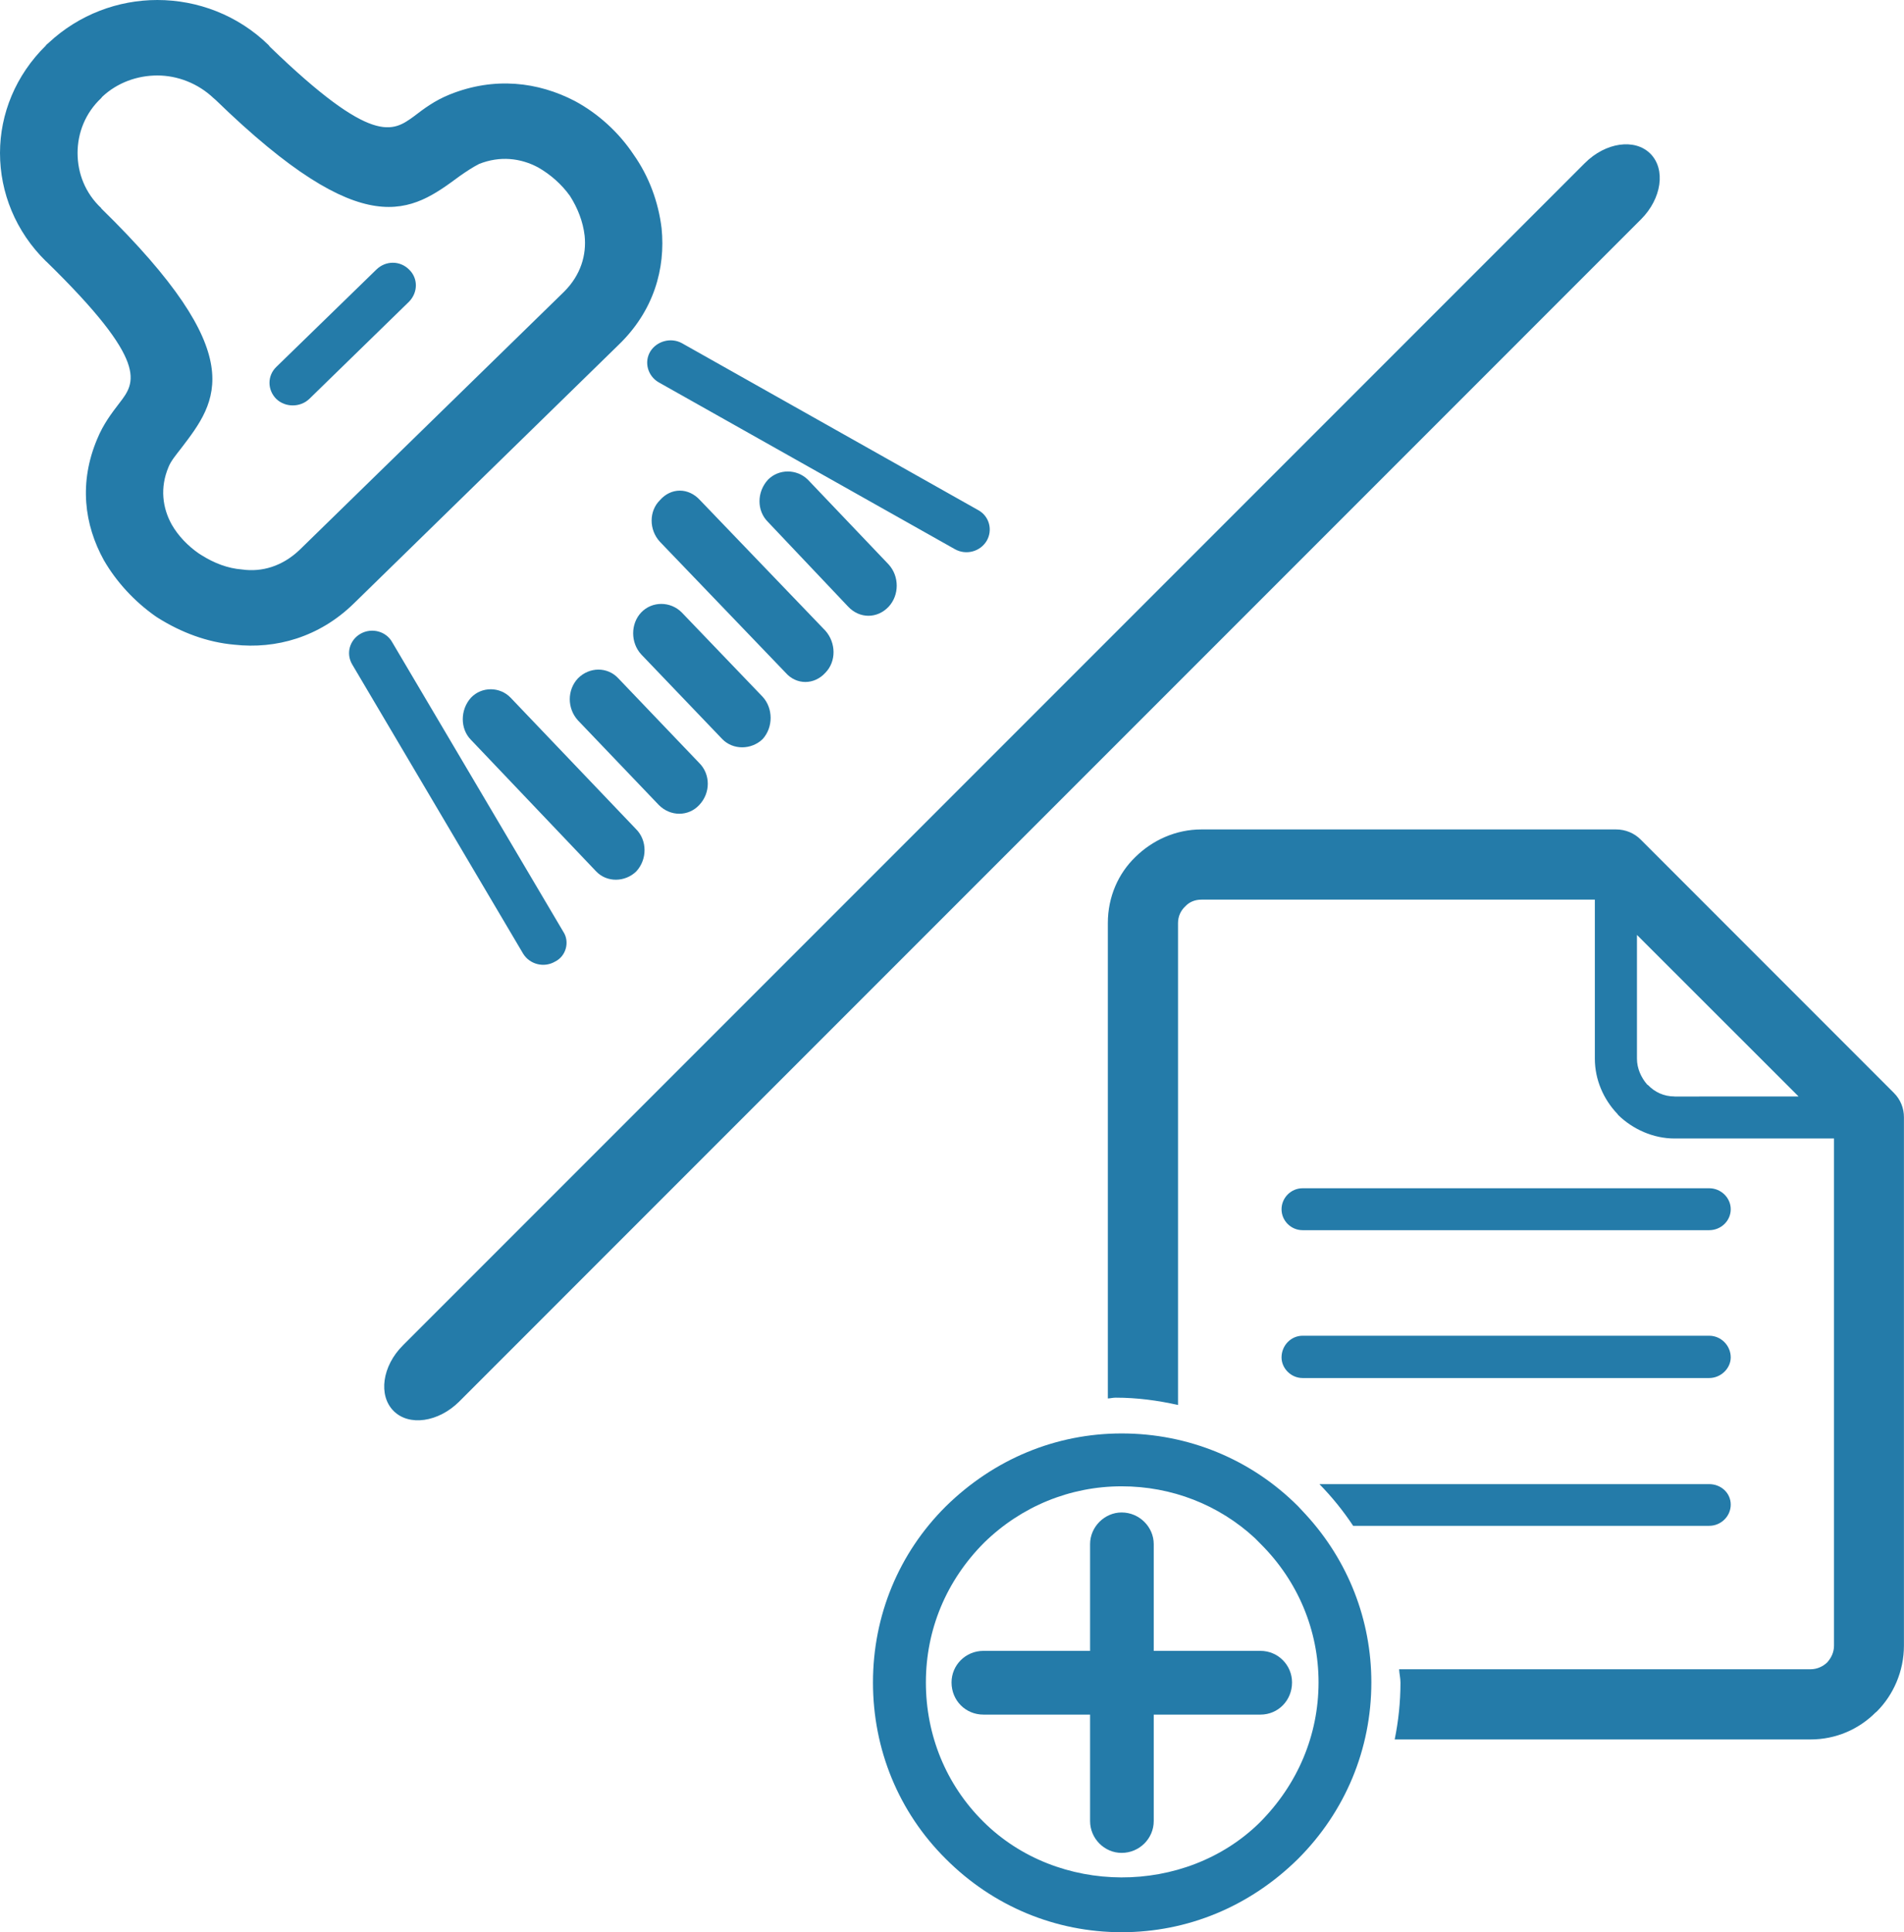 <?xml version="1.0" encoding="utf-8"?>
<!-- Generator: Adobe Illustrator 16.0.0, SVG Export Plug-In . SVG Version: 6.00 Build 0)  -->
<!DOCTYPE svg PUBLIC "-//W3C//DTD SVG 1.1//EN" "http://www.w3.org/Graphics/SVG/1.1/DTD/svg11.dtd">
<svg version="1.1" xmlns="http://www.w3.org/2000/svg" xmlns:xlink="http://www.w3.org/1999/xlink" x="0px" y="0px"
	 width="30.659px" height="31.104px" viewBox="0 0 30.659 31.104" enable-background="new 0 0 30.659 31.104" xml:space="preserve">
<g id="底圖">
	<g>
		<defs>
			<rect id="SVGID_1_" x="665.988" y="-921.435" width="609.155" height="853.855"/>
		</defs>
		<clipPath id="SVGID_2_">
			<use xlink:href="#SVGID_1_"  overflow="visible"/>
		</clipPath>
		<g clip-path="url(#SVGID_2_)">
			<defs>
				<rect id="SVGID_3_" x="-173.158" y="-1098.514" width="2283.904" height="1799.183"/>
			</defs>
			<clipPath id="SVGID_4_">
				<use xlink:href="#SVGID_3_"  overflow="visible"/>
			</clipPath>
			<g clip-path="url(#SVGID_4_)">
				<defs>
					<rect id="SVGID_5_" x="-553.808" y="-1370.393" width="3045.208" height="2398.913"/>
				</defs>
				<use xlink:href="#SVGID_5_"  overflow="visible" fill="#EB6948"/>
				<clipPath id="SVGID_6_">
					<use xlink:href="#SVGID_5_"  overflow="visible"/>
				</clipPath>
				<path clip-path="url(#SVGID_6_)" fill="#EE7D49" d="M-2089.091,2237.963c-616.801-485.896-885.891-1141.965-807.314-1776.366
					c-170.47-198.761-302.968-411.711-397.455-632.532c-395.248,923.707-125.752,1985.062,808.522,2721.048
					c934.27,735.992,2281.564,948.287,3454.13,636.929c-280.316-74.437-550.632-178.81-802.949-313.101
					C-639.469,2935.841-1472.29,2723.86-2089.091,2237.963"/>
				<path clip-path="url(#SVGID_6_)" fill="#F0883F" d="M204.062,112.154c-26.975-27.183-52.874-54.811-77.639-82.869
					C35.83,41.78-56.06,46.973-147.736,44.856c-2.71,5.834-5.361,11.684-7.989,17.539C-33.602,56.531,89.935,73.085,204.062,112.154
					"/>
				<path clip-path="url(#SVGID_6_)" fill="#F08540" d="M126.426,29.278C103.403,3.196,81.35-23.26,60.244-50.053
					C9.462-57.3-41.917-61.234-93.354-61.86c-19.59,35.21-37.729,70.796-54.382,106.717C-56.06,46.973,35.83,41.78,126.426,29.278"
					/>
				<path clip-path="url(#SVGID_6_)" fill="#F08344" d="M302.223-4.652c24.908-39.498,52.106-78.323,81.606-116.361
					c-52.412-20.038-106.381-36.671-161.387-49.922c-73.831,17.781-149.511,29.494-225.785,35.062
					c20.132,28.956,41.323,57.575,63.583,85.821c73.298,10.463,145.3,27.815,214.371,52.085
					C283.839-0.106,293.038-2.348,302.223-4.652"/>
			</g>
		</g>
	</g>
</g>
<g id="內容">
	<g>
		<defs>
			<polygon id="SVGID_26_" points="522.15,-1087.23 522.15,-628.852 246.816,-628.852 -84.464,-714.988 -84.464,-1086.985 			"/>
		</defs>
		<clipPath id="SVGID_7_">
			<use xlink:href="#SVGID_26_"  overflow="visible"/>
		</clipPath>
		<g clip-path="url(#SVGID_7_)">
			<g>
				<defs>
					<rect id="SVGID_28_" x="-85.218" y="-1090.984" width="610.149" height="807.837"/>
				</defs>
				<clipPath id="SVGID_8_">
					<use xlink:href="#SVGID_28_"  overflow="visible"/>
				</clipPath>
				<g clip-path="url(#SVGID_8_)">
					<defs>
						<rect id="SVGID_30_" x="-923.954" y="-1117.463" width="2287.627" height="1702.221"/>
					</defs>
					<clipPath id="SVGID_9_">
						<use xlink:href="#SVGID_30_"  overflow="visible"/>
					</clipPath>
					<g clip-path="url(#SVGID_9_)">
						<defs>
							<rect id="SVGID_32_" x="-1305.229" y="-1374.689" width="3050.171" height="2269.629"/>
						</defs>
						<use xlink:href="#SVGID_32_"  overflow="visible" fill="#EB6948"/>
						<clipPath id="SVGID_10_">
							<use xlink:href="#SVGID_32_"  overflow="visible"/>
						</clipPath>
						<path clip-path="url(#SVGID_10_)" fill="#EE7D49" d="M-2843.012,2039.197c617.807,459.713,1451.987,660.27,2258.612,601.705
							c252.727,127.053,523.484,225.801,804.259,296.227c-1174.479,294.576-2523.969,93.725-3459.761-602.605
							c-935.802-696.32-1205.739-1700.473-809.844-2574.398c94.643,208.92,227.353,410.395,398.101,598.443
							C-3730.352,958.779-3460.822,1579.492-2843.012,2039.197"/>
						<path clip-path="url(#SVGID_10_)" fill="#F18D3F" d="M-175.894,54.602c43.063-14.838,85.389-31.225,126.928-49.016
							C-11.921,31.98,26.175,57.08,65.226,80.881c8.544,9.049,16.78,18.205,24.787,27.439
							c-32.72,48.168-59.93,97.869-81.586,148.605c-5.754,2.127-11.527,4.225-17.307,6.305
							c-43.602-68.537-103.021-132.873-178.259-190.006C-183.439,67.006-179.745,60.783-175.894,54.602"/>
						<path clip-path="url(#SVGID_10_)" fill="#F0883F" d="M159.734-100.791c21.029,17.84,41.077,36.088,60.125,54.734
							C172.523,0.252,131.282,48.91,96.175,99.328C85.798,93.27,75.472,87.123,65.226,80.881
							C37.44,51.443,6.789,23.061-26.671-4.098C37.732-32.719,100.037-64.955,159.734-100.791"/>
						<path clip-path="url(#SVGID_10_)" fill="#F0883F" d="M65.226,80.881C26.175,57.08-11.921,31.98-48.966,5.586
							c7.451-3.191,14.892-6.398,22.289-9.684C6.789,23.061,37.44,51.443,65.226,80.881"/>
					</g>
				</g>
			</g>
		</g>
	</g>
	<g>
		<path fill="#247BA9" d="M6.061,4.339c0.15-0.146,0.38-0.146,0.526,0c0.146,0.139,0.146,0.366,0,0.517L4.98,6.422
			c-0.146,0.139-0.386,0.139-0.531,0c-0.146-0.146-0.146-0.374,0-0.515L6.061,4.339L6.061,4.339z M10.602,6.152L10.602,6.152
			c-0.168-0.1-0.236-0.319-0.13-0.495c0.102-0.164,0.327-0.23,0.506-0.134l4.776,2.69c0.178,0.099,0.235,0.322,0.133,0.495
			c-0.106,0.175-0.334,0.232-0.51,0.133L10.602,6.152L10.602,6.152z M5.672,10.697L5.672,10.697
			c-0.105-0.177-0.043-0.393,0.133-0.495c0.184-0.104,0.415-0.038,0.511,0.137l2.754,4.659c0.108,0.162,0.045,0.395-0.132,0.481
			c-0.176,0.104-0.406,0.047-0.513-0.125L5.672,10.697L5.672,10.697z M14.309,9.086L14.309,9.086c0.174,0.191,0.174,0.494,0,0.681
			c-0.183,0.194-0.467,0.194-0.65,0l-1.292-1.364c-0.183-0.18-0.183-0.482,0-0.682c0.174-0.175,0.462-0.175,0.641,0L14.309,9.086
			L14.309,9.086z M13.291,10.153L13.291,10.153c0.171,0.193,0.178,0.494,0,0.676c-0.18,0.199-0.467,0.199-0.641,0l-2.023-2.107
			c-0.179-0.193-0.179-0.495,0-0.671c0.179-0.204,0.459-0.204,0.645,0L13.291,10.153L13.291,10.153z M12.28,11.216L12.28,11.216
			c0.172,0.187,0.172,0.493,0,0.682c-0.184,0.176-0.478,0.176-0.649,0l-1.305-1.363c-0.174-0.188-0.174-0.495,0-0.677
			s0.469-0.182,0.651,0L12.28,11.216L12.28,11.216z M11.259,12.282L11.259,12.282c0.184,0.182,0.184,0.484,0,0.677
			c-0.174,0.187-0.464,0.187-0.65,0l-1.303-1.363c-0.175-0.193-0.175-0.489,0-0.676c0.186-0.188,0.478-0.188,0.651,0L11.259,12.282
			L11.259,12.282z M10.24,13.345L10.24,13.345c0.184,0.182,0.184,0.489,0.006,0.682c-0.18,0.176-0.475,0.182-0.647,0l-2.016-2.118
			c-0.175-0.177-0.175-0.482,0-0.677c0.171-0.182,0.466-0.182,0.64,0L10.24,13.345L10.24,13.345z M9.958,5.554L9.958,5.554
			L5.7,9.712c-0.558,0.547-1.259,0.74-1.926,0.666c-0.441-0.039-0.857-0.198-1.228-0.43L2.502,9.919
			c-0.335-0.236-0.625-0.548-0.829-0.9C1.356,8.446,1.267,7.766,1.568,7.06c0.096-0.232,0.225-0.403,0.358-0.576
			c0.249-0.324,0.493-0.642-1.182-2.276L0.741,4.211V4.207C0.252,3.728,0,3.1,0,2.463C0,1.834,0.252,1.21,0.741,0.731V0.724h0.002
			l0.044-0.038C1.274,0.233,1.902,0,2.534,0c0.644,0,1.294,0.241,1.789,0.724l0,0l0.024,0.03c1.652,1.597,1.979,1.364,2.314,1.122
			C6.828,1.748,7,1.618,7.244,1.52c0.719-0.288,1.421-0.202,2.014,0.107c0.375,0.202,0.706,0.504,0.944,0.861
			c0.247,0.349,0.4,0.763,0.451,1.185C10.719,4.322,10.528,5.007,9.958,5.554L9.958,5.554z M4.825,8.851L4.825,8.851l4.256-4.153
			c0.273-0.271,0.365-0.596,0.333-0.904C9.388,3.568,9.302,3.349,9.179,3.156c-0.135-0.19-0.319-0.35-0.514-0.461
			C8.383,2.544,8.05,2.506,7.715,2.639C7.62,2.687,7.508,2.76,7.399,2.837C6.625,3.408,5.885,3.952,3.473,1.609L3.439,1.58l0,0
			C3.19,1.343,2.86,1.215,2.534,1.215c-0.318,0-0.641,0.111-0.889,0.344L1.629,1.58l0,0c-0.257,0.241-0.38,0.563-0.38,0.883
			c0,0.326,0.123,0.645,0.38,0.886l0,0v0.005l0,0c2.428,2.372,1.871,3.1,1.289,3.861C2.838,7.318,2.751,7.422,2.714,7.517
			C2.572,7.852,2.618,8.178,2.764,8.442c0.102,0.18,0.262,0.348,0.444,0.472l0.037,0.023c0.203,0.128,0.424,0.213,0.651,0.23
			C4.215,9.213,4.546,9.117,4.825,8.851L4.825,8.851z"/>
		<path fill="#247BA9" d="M26.575,2.474c0.25,0.251,0.183,0.723-0.151,1.057L7.393,22.563c-0.334,0.332-0.808,0.399-1.055,0.15l0,0
			c-0.25-0.25-0.184-0.724,0.15-1.056L25.52,2.625C25.854,2.291,26.325,2.224,26.575,2.474L26.575,2.474z"/>
		<g>
			<g>
				<path fill="#247BA9" d="M20.297,26.575h-1.719v-1.718c0-0.277-0.232-0.51-0.517-0.51c-0.275,0-0.508,0.232-0.508,0.51v1.718
					h-1.718c-0.286,0-0.513,0.229-0.513,0.508c0,0.292,0.227,0.518,0.513,0.518h1.718v1.713c0,0.284,0.232,0.513,0.508,0.513
					c0.284,0,0.517-0.229,0.517-0.513v-1.713h1.719c0.282,0,0.508-0.226,0.508-0.518C20.805,26.804,20.579,26.575,20.297,26.575z"/>
				<path fill="#247BA9" d="M21.027,24.381l-0.126-0.135c-0.755-0.755-1.765-1.171-2.84-1.171c-1.052,0-2.05,0.407-2.831,1.174
					c-0.758,0.753-1.173,1.76-1.173,2.834c0,1.08,0.415,2.089,1.173,2.841c0.759,0.761,1.766,1.18,2.831,1.18
					c1.058,0,2.059-0.41,2.84-1.18c0.762-0.761,1.181-1.77,1.181-2.841C22.082,26.077,21.709,25.124,21.027,24.381z M20.282,29.341
					c-1.201,1.179-3.253,1.176-4.451-0.02c-0.596-0.592-0.922-1.387-0.922-2.238c0-0.846,0.326-1.638,0.941-2.253
					c0.597-0.582,1.382-0.904,2.211-0.904c0.805,0,1.563,0.295,2.146,0.834l0.093,0.094c0.601,0.598,0.932,1.392,0.932,2.229
					C21.231,27.927,20.9,28.722,20.282,29.341z"/>
			</g>
			<path fill="#247BA9" d="M27.869,21.851c0-0.191-0.156-0.349-0.347-0.349h-6.547c-0.187,0-0.339,0.157-0.339,0.349
				c0,0.176,0.152,0.332,0.339,0.332h6.547C27.712,22.183,27.869,22.026,27.869,21.851z"/>
			<path fill="#247BA9" d="M27.869,24.221c0-0.187-0.156-0.33-0.347-0.33h-6.276c0.202,0.206,0.383,0.43,0.543,0.671h5.733
				C27.712,24.562,27.869,24.409,27.869,24.221z"/>
			<path fill="#247BA9" d="M20.975,19.803h6.547c0.19,0,0.347-0.15,0.347-0.337c0-0.184-0.156-0.338-0.347-0.338h-6.547
				c-0.187,0-0.339,0.154-0.339,0.338C20.636,19.652,20.789,19.803,20.975,19.803z"/>
			<path fill="#247BA9" d="M30.494,17.591l-4.074-4.075c-0.103-0.104-0.245-0.164-0.398-0.164h-6.676
				c-0.413,0-0.789,0.173-1.064,0.444c-0.273,0.263-0.443,0.639-0.443,1.063v7.653c0.042-0.002,0.082-0.013,0.125-0.013
				c0.347,0,0.681,0.045,1.005,0.118v-7.759c0-0.104,0.043-0.2,0.117-0.268c0.066-0.072,0.159-0.108,0.26-0.108h6.335v2.56
				c0,0.339,0.14,0.655,0.363,0.889l0.015,0.02c0.234,0.227,0.562,0.376,0.904,0.376h2.569v8.163c0,0.104-0.041,0.193-0.109,0.27
				c-0.067,0.065-0.162,0.111-0.27,0.111h-6.624c0.004,0.073,0.022,0.142,0.022,0.217c0,0.313-0.033,0.618-0.093,0.913h6.694
				c0.411,0,0.779-0.164,1.047-0.432l0.02-0.016c0.269-0.267,0.439-0.651,0.439-1.063v-8.504
				C30.659,17.842,30.603,17.698,30.494,17.591z M26.962,17.65c-0.169,0-0.315-0.069-0.423-0.181l-0.015-0.01
				c-0.098-0.112-0.165-0.261-0.165-0.417V15.05l2.603,2.601H26.962z"/>
		</g>
	</g>
</g>
</svg>
